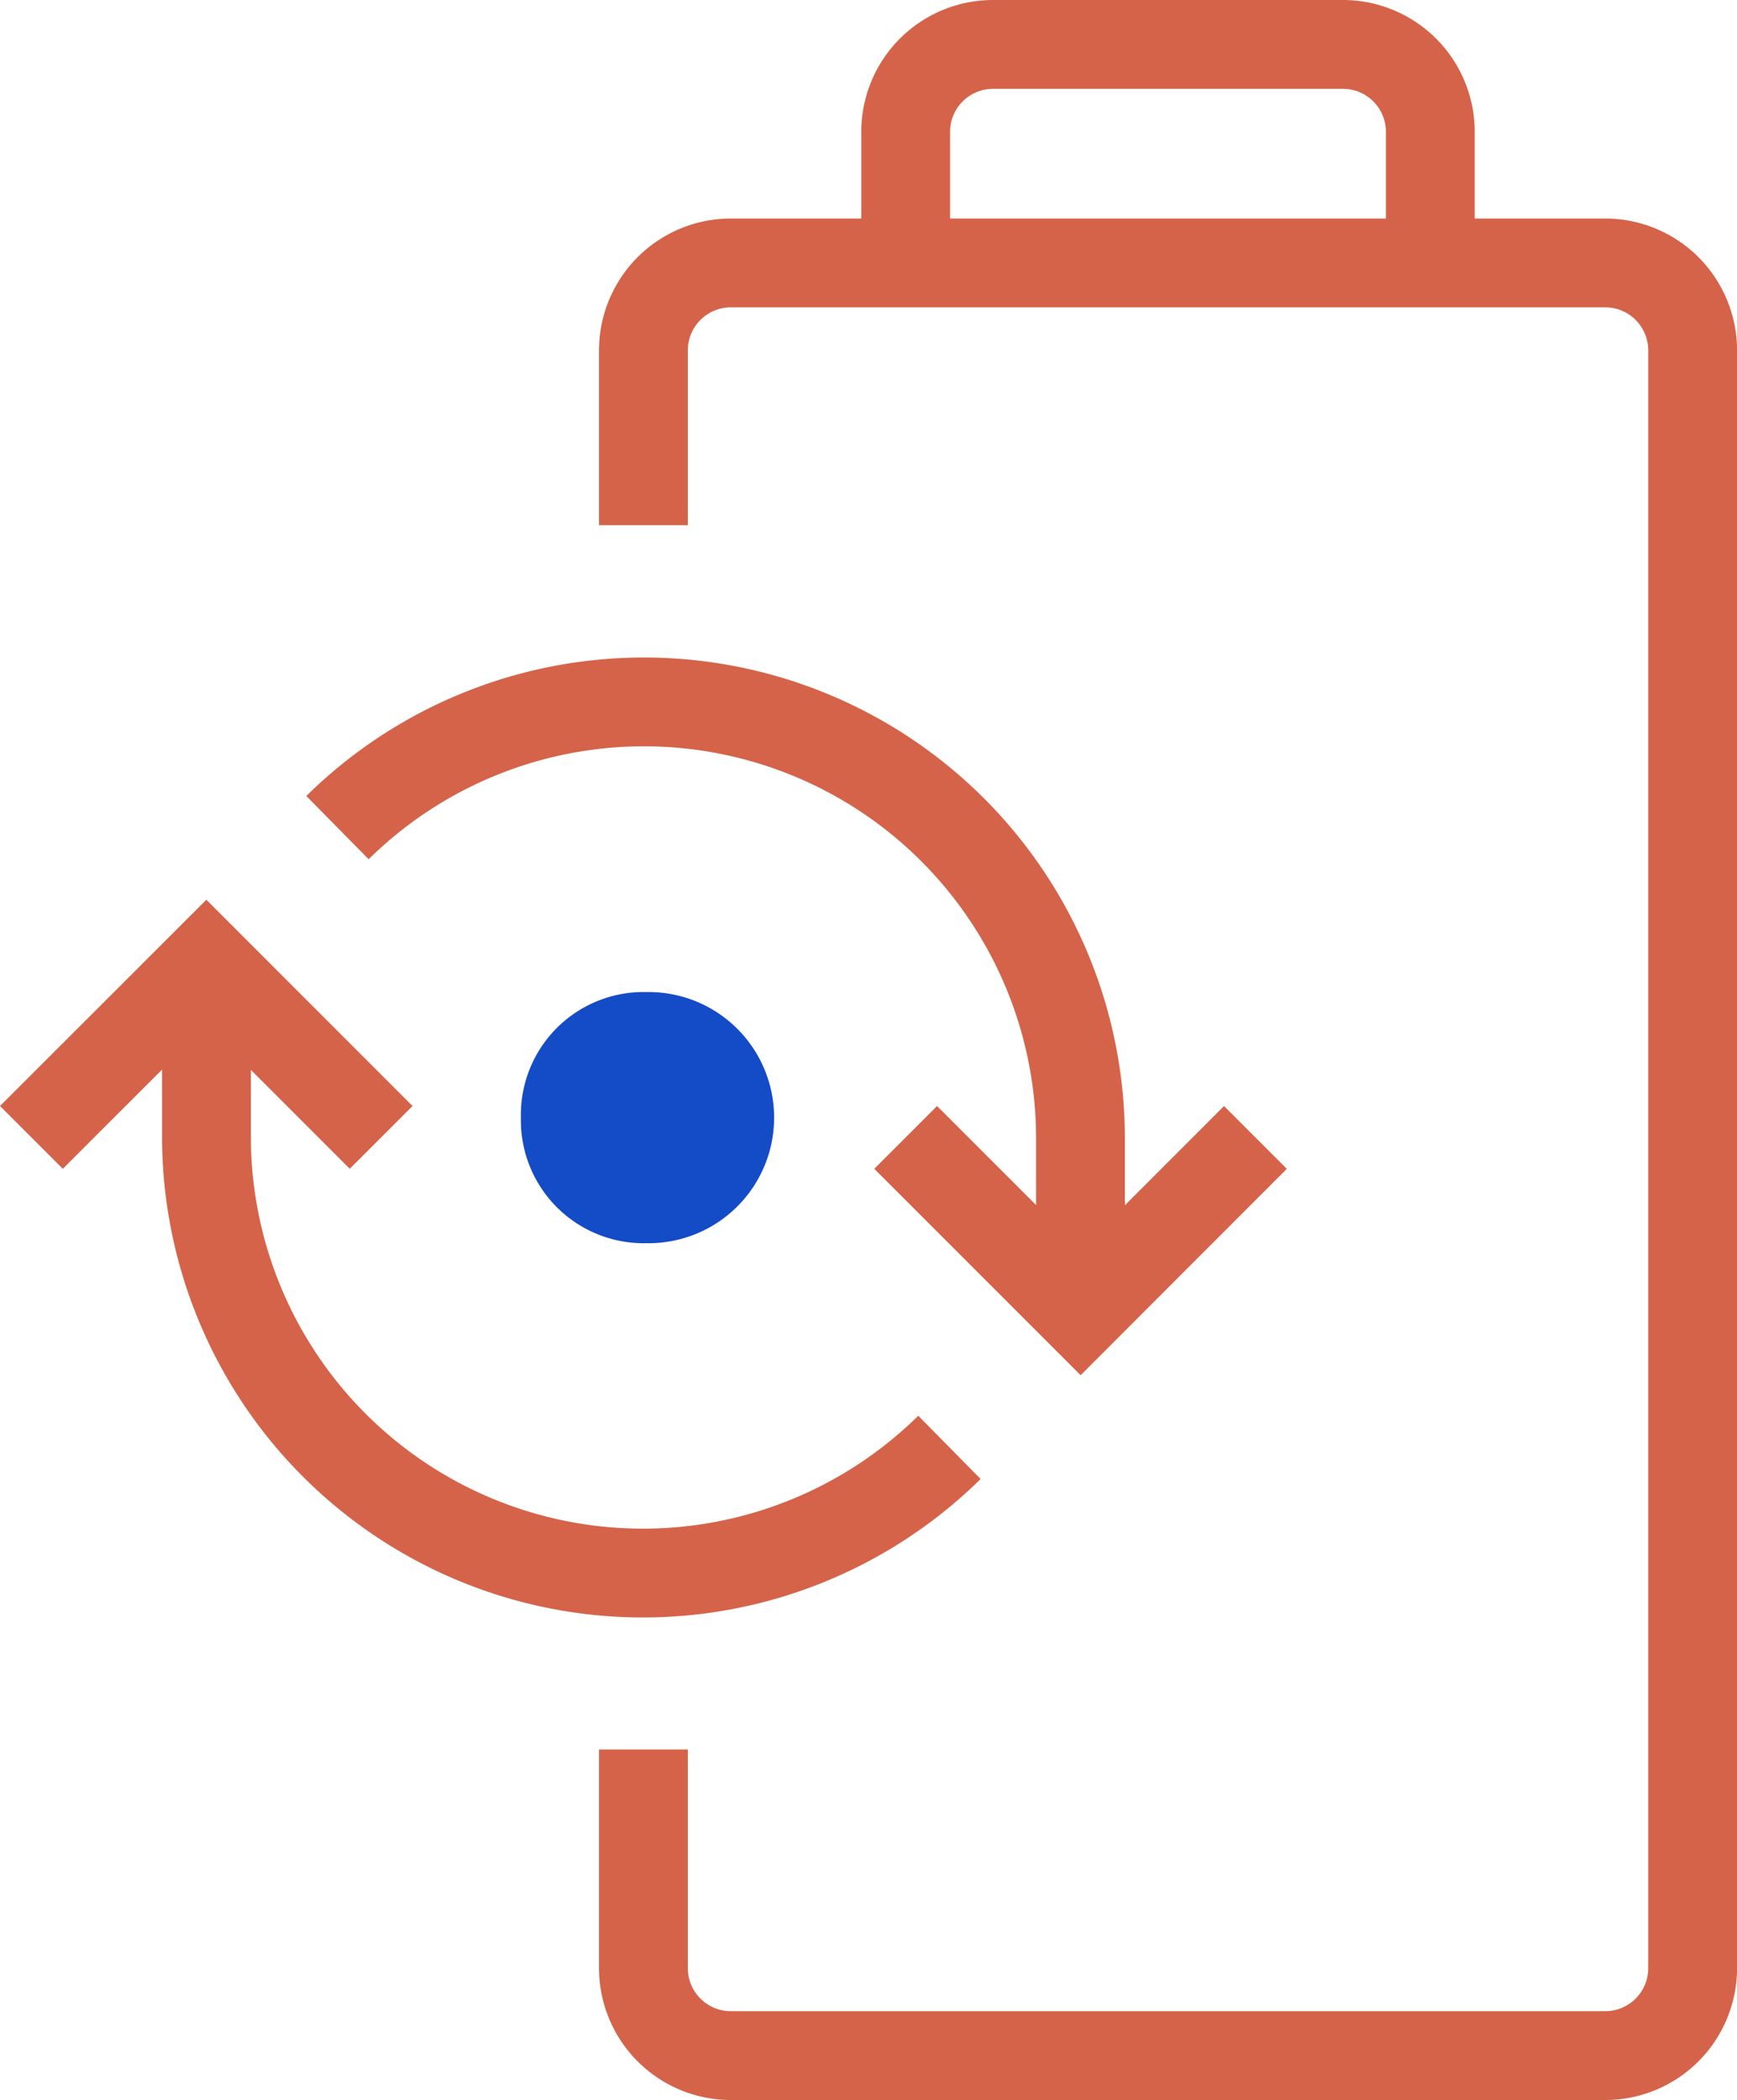 <?xml version="1.0" encoding="UTF-8"?>
<svg xmlns="http://www.w3.org/2000/svg" width="48.901" height="59.112" viewBox="0 0 48.901 59.112">
  <g id="Group_3203" data-name="Group 3203" transform="translate(0.884 1.25)">
    <g id="Group_2894" data-name="Group 2894" transform="translate(0)">
      <path id="Path_628" data-name="Path 628" d="M2833.91,8841.182v6.155a2.462,2.462,0,0,0,2.463,2.462h24.613a2.461,2.461,0,0,0,2.462-2.462V8801.8a2.461,2.461,0,0,0-2.462-2.462h-24.613a2.462,2.462,0,0,0-2.463,2.462v4.921" transform="translate(-2816.68 -8793.187)" fill="none" stroke="#d56349" stroke-miterlimit="10" stroke-width="2.5"></path>
      <path id="Path_629" data-name="Path 629" d="M2853.61,8789.073v-3.691a2.461,2.461,0,0,1,2.462-2.462h9.846a2.461,2.461,0,0,1,2.462,2.462v3.691" transform="translate(-2828.997 -8782.92)" fill="none" stroke="#d56349" stroke-miterlimit="10" stroke-width="2.5"></path>
      <path id="Path_630" data-name="Path 630" d="M2797.786,8856.8l-4.921-4.922-4.925,4.922" transform="translate(-2787.94 -8826.034)" fill="none" stroke="#d56349" stroke-miterlimit="10" stroke-width="2.5"></path>
      <path id="Path_631" data-name="Path 631" d="M2853.61,8865.01l4.925,4.925,4.921-4.925" transform="translate(-2828.997 -8834.243)" fill="none" stroke="#d56349" stroke-miterlimit="10" stroke-width="2.5"></path>
      <path id="Path_632" data-name="Path 632" d="M2822.007,8865.532a12.289,12.289,0,0,1-20.917-8.721v-4.921" transform="translate(-2796.162 -8826.041)" fill="none" stroke="#d56349" stroke-miterlimit="10" stroke-width="2.5"></path>
      <path id="Path_633" data-name="Path 633" d="M2810.93,8835.838a12.289,12.289,0,0,1,20.917,8.721v4.922" transform="translate(-2802.313 -8813.792)" fill="none" stroke="#d56349" stroke-miterlimit="10" stroke-width="2.5"></path>
    </g>
    <path id="Path_658" data-name="Path 658" d="M2824.71,8857.624a3.454,3.454,0,0,1,3.534-3.534,3.535,3.535,0,1,1,0,7.069A3.458,3.458,0,0,1,2824.71,8857.624Z" transform="translate(-2810.929 -8827.415)" fill="#144bc6"></path>
  </g>
</svg>
